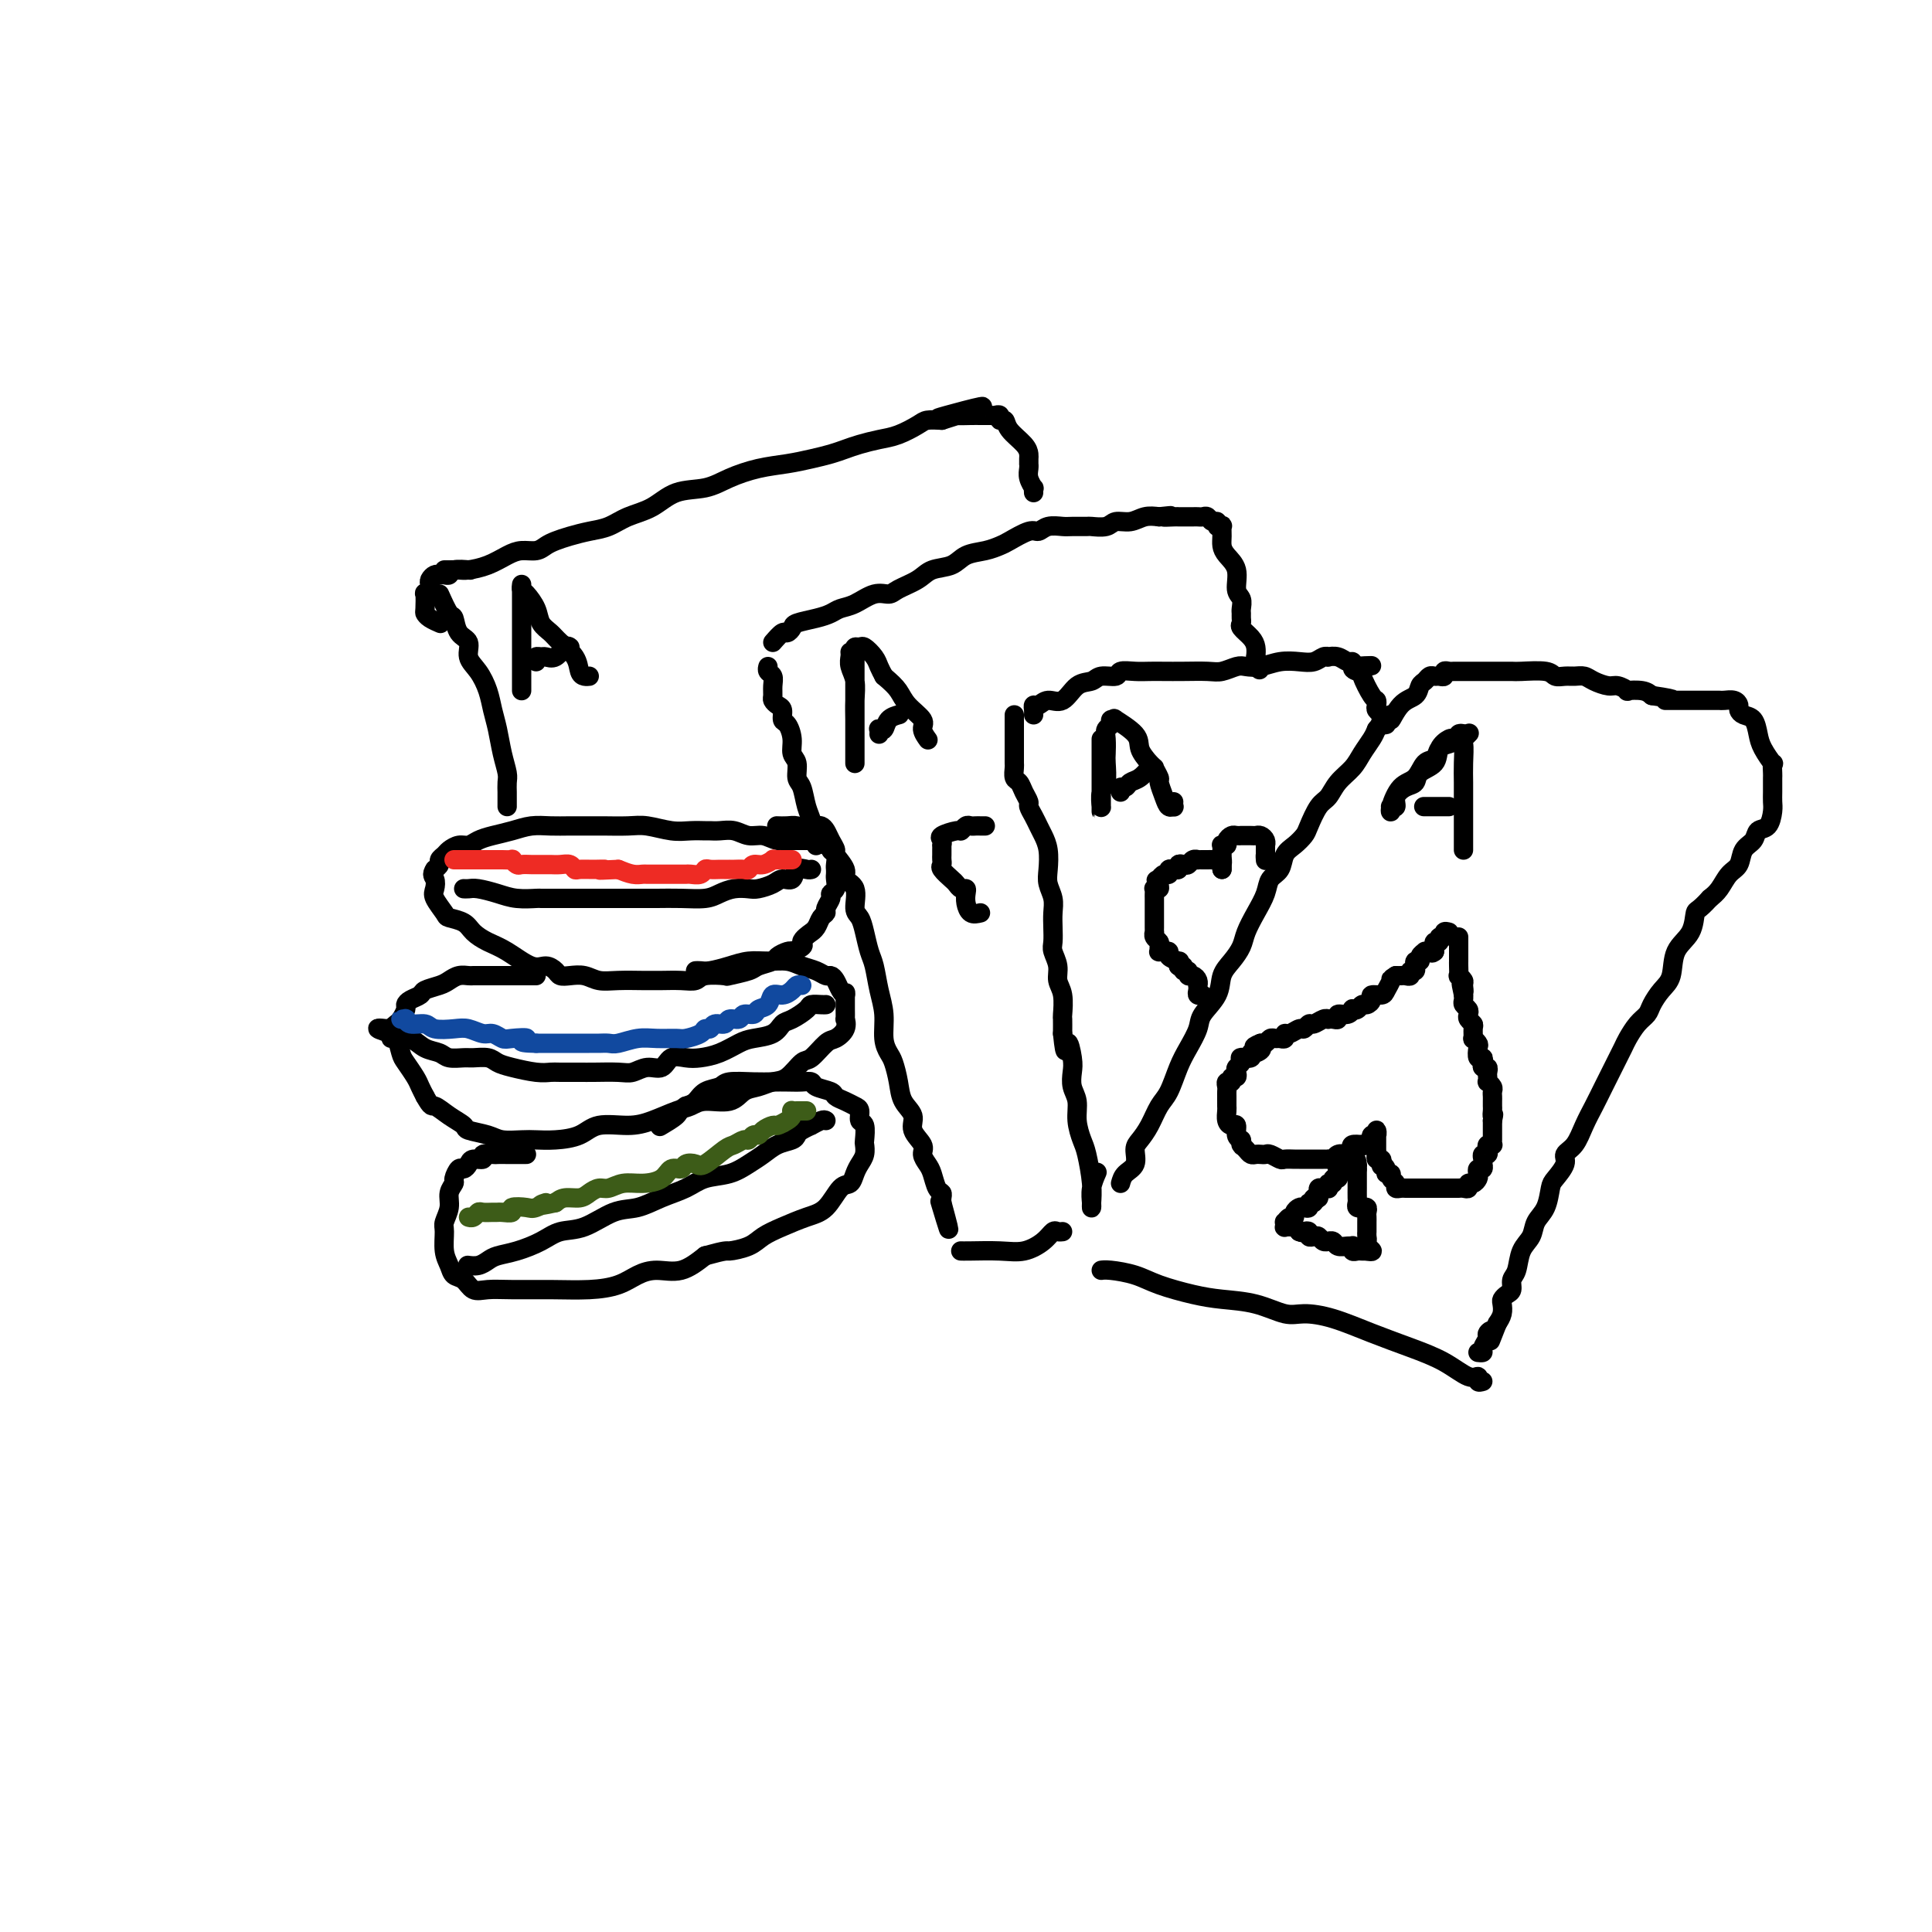 <svg viewBox='0 0 400 400' version='1.1' xmlns='http://www.w3.org/2000/svg' xmlns:xlink='http://www.w3.org/1999/xlink'><g fill='none' stroke='#000000' stroke-width='4' stroke-linecap='round' stroke-linejoin='round'><path d='M91,123c0.745,1.657 1.490,3.315 2,4c0.510,0.685 0.783,0.398 1,1c0.217,0.602 0.376,2.092 1,3c0.624,0.908 1.711,1.232 2,2c0.289,0.768 -0.221,1.978 0,3c0.221,1.022 1.172,1.854 2,3c0.828,1.146 1.532,2.604 2,4c0.468,1.396 0.700,2.730 1,4c0.300,1.270 0.669,2.477 1,4c0.331,1.523 0.625,3.364 1,5c0.375,1.636 0.833,3.068 1,4c0.167,0.932 0.045,1.364 0,2c-0.045,0.636 -0.012,1.477 0,2c0.012,0.523 0.003,0.728 0,1c-0.003,0.272 -0.001,0.612 0,1c0.001,0.388 0.000,0.825 0,1c-0.000,0.175 -0.000,0.087 0,0'/><path d='M92,118c0.474,-0.001 0.948,-0.002 1,0c0.052,0.002 -0.317,0.008 0,0c0.317,-0.008 1.319,-0.031 2,0c0.681,0.031 1.040,0.114 2,0c0.960,-0.114 2.522,-0.426 4,-1c1.478,-0.574 2.871,-1.411 4,-2c1.129,-0.589 1.995,-0.931 3,-1c1.005,-0.069 2.148,0.136 3,0c0.852,-0.136 1.414,-0.613 2,-1c0.586,-0.387 1.198,-0.684 2,-1c0.802,-0.316 1.796,-0.650 3,-1c1.204,-0.350 2.620,-0.717 4,-1c1.380,-0.283 2.725,-0.481 4,-1c1.275,-0.519 2.482,-1.360 4,-2c1.518,-0.640 3.349,-1.078 5,-2c1.651,-0.922 3.123,-2.327 5,-3c1.877,-0.673 4.161,-0.614 6,-1c1.839,-0.386 3.234,-1.217 5,-2c1.766,-0.783 3.904,-1.519 6,-2c2.096,-0.481 4.149,-0.706 6,-1c1.851,-0.294 3.499,-0.656 5,-1c1.501,-0.344 2.855,-0.668 4,-1c1.145,-0.332 2.082,-0.670 3,-1c0.918,-0.330 1.817,-0.653 3,-1c1.183,-0.347 2.651,-0.720 4,-1c1.349,-0.280 2.578,-0.467 4,-1c1.422,-0.533 3.037,-1.413 4,-2c0.963,-0.587 1.275,-0.882 2,-1c0.725,-0.118 1.862,-0.059 3,0'/><path d='M195,87c16.105,-5.022 4.867,-2.078 1,-1c-3.867,1.078 -0.364,0.289 1,0c1.364,-0.289 0.589,-0.077 1,0c0.411,0.077 2.009,0.020 3,0c0.991,-0.020 1.375,-0.001 2,0c0.625,0.001 1.492,-0.015 2,0c0.508,0.015 0.659,0.062 1,0c0.341,-0.062 0.872,-0.231 1,0c0.128,0.231 -0.148,0.864 0,1c0.148,0.136 0.719,-0.224 1,0c0.281,0.224 0.271,1.031 1,2c0.729,0.969 2.195,2.101 3,3c0.805,0.899 0.948,1.564 1,2c0.052,0.436 0.013,0.644 0,1c-0.013,0.356 0.000,0.860 0,1c-0.000,0.140 -0.014,-0.083 0,0c0.014,0.083 0.056,0.471 0,1c-0.056,0.529 -0.211,1.200 0,2c0.211,0.800 0.789,1.730 1,2c0.211,0.270 0.057,-0.120 0,0c-0.057,0.120 -0.016,0.748 0,1c0.016,0.252 0.008,0.126 0,0'/><path d='M97,118c0.316,0.030 0.632,0.061 0,0c-0.632,-0.061 -2.210,-0.213 -3,0c-0.790,0.213 -0.790,0.792 -1,1c-0.210,0.208 -0.631,0.045 -1,0c-0.369,-0.045 -0.686,0.029 -1,0c-0.314,-0.029 -0.624,-0.161 -1,0c-0.376,0.161 -0.819,0.615 -1,1c-0.181,0.385 -0.101,0.702 0,1c0.101,0.298 0.223,0.576 0,1c-0.223,0.424 -0.790,0.992 -1,1c-0.210,0.008 -0.063,-0.544 0,0c0.063,0.544 0.042,2.184 0,3c-0.042,0.816 -0.104,0.806 0,1c0.104,0.194 0.374,0.591 1,1c0.626,0.409 1.607,0.831 2,1c0.393,0.169 0.196,0.084 0,0'/><path d='M169,175c-0.032,0.064 -0.064,0.129 0,0c0.064,-0.129 0.225,-0.451 0,-1c-0.225,-0.549 -0.835,-1.325 -1,-2c-0.165,-0.675 0.114,-1.248 0,-2c-0.114,-0.752 -0.623,-1.681 -1,-3c-0.377,-1.319 -0.622,-3.027 -1,-4c-0.378,-0.973 -0.889,-1.210 -1,-2c-0.111,-0.790 0.176,-2.133 0,-3c-0.176,-0.867 -0.817,-1.258 -1,-2c-0.183,-0.742 0.092,-1.834 0,-3c-0.092,-1.166 -0.550,-2.407 -1,-3c-0.450,-0.593 -0.891,-0.539 -1,-1c-0.109,-0.461 0.114,-1.436 0,-2c-0.114,-0.564 -0.565,-0.718 -1,-1c-0.435,-0.282 -0.852,-0.691 -1,-1c-0.148,-0.309 -0.026,-0.517 0,-1c0.026,-0.483 -0.046,-1.240 0,-2c0.046,-0.760 0.208,-1.523 0,-2c-0.208,-0.477 -0.787,-0.667 -1,-1c-0.213,-0.333 -0.061,-0.809 0,-1c0.061,-0.191 0.030,-0.095 0,0'/><path d='M160,133c0.761,-0.869 1.523,-1.738 2,-2c0.477,-0.262 0.670,0.085 1,0c0.330,-0.085 0.798,-0.600 1,-1c0.202,-0.400 0.139,-0.683 1,-1c0.861,-0.317 2.646,-0.667 4,-1c1.354,-0.333 2.278,-0.649 3,-1c0.722,-0.351 1.241,-0.737 2,-1c0.759,-0.263 1.757,-0.402 3,-1c1.243,-0.598 2.729,-1.656 4,-2c1.271,-0.344 2.325,0.025 3,0c0.675,-0.025 0.970,-0.444 2,-1c1.030,-0.556 2.796,-1.248 4,-2c1.204,-0.752 1.846,-1.564 3,-2c1.154,-0.436 2.821,-0.497 4,-1c1.179,-0.503 1.870,-1.449 3,-2c1.130,-0.551 2.697,-0.707 4,-1c1.303,-0.293 2.340,-0.723 3,-1c0.660,-0.277 0.943,-0.400 2,-1c1.057,-0.600 2.886,-1.678 4,-2c1.114,-0.322 1.511,0.110 2,0c0.489,-0.110 1.071,-0.762 2,-1c0.929,-0.238 2.206,-0.063 3,0c0.794,0.063 1.104,0.013 2,0c0.896,-0.013 2.379,0.012 3,0c0.621,-0.012 0.382,-0.059 1,0c0.618,0.059 2.094,0.226 3,0c0.906,-0.226 1.243,-0.844 2,-1c0.757,-0.156 1.935,0.150 3,0c1.065,-0.150 2.019,-0.757 3,-1c0.981,-0.243 1.991,-0.121 3,0'/><path d='M240,107c4.299,-0.464 1.547,-0.124 1,0c-0.547,0.124 1.110,0.033 2,0c0.890,-0.033 1.012,-0.009 1,0c-0.012,0.009 -0.158,0.002 0,0c0.158,-0.002 0.620,-0.000 1,0c0.380,0.000 0.679,-0.001 1,0c0.321,0.001 0.663,0.004 1,0c0.337,-0.004 0.669,-0.016 1,0c0.331,0.016 0.662,0.061 1,0c0.338,-0.061 0.683,-0.226 1,0c0.317,0.226 0.607,0.844 1,1c0.393,0.156 0.890,-0.148 1,0c0.110,0.148 -0.167,0.750 0,1c0.167,0.250 0.779,0.150 1,0c0.221,-0.150 0.053,-0.348 0,0c-0.053,0.348 0.009,1.241 0,2c-0.009,0.759 -0.090,1.382 0,2c0.090,0.618 0.350,1.230 1,2c0.650,0.770 1.691,1.698 2,3c0.309,1.302 -0.113,2.979 0,4c0.113,1.021 0.763,1.387 1,2c0.237,0.613 0.062,1.473 0,2c-0.062,0.527 -0.010,0.722 0,1c0.010,0.278 -0.022,0.641 0,1c0.022,0.359 0.097,0.715 0,1c-0.097,0.285 -0.366,0.499 0,1c0.366,0.501 1.368,1.289 2,2c0.632,0.711 0.895,1.346 1,2c0.105,0.654 0.053,1.327 0,2'/><path d='M260,136c1.333,4.667 0.667,2.333 0,0'/><path d='M210,148c0.000,0.357 0.000,0.714 0,1c-0.000,0.286 -0.000,0.500 0,1c0.000,0.500 0.000,1.285 0,2c-0.000,0.715 -0.001,1.361 0,2c0.001,0.639 0.003,1.270 0,2c-0.003,0.730 -0.012,1.560 0,2c0.012,0.440 0.046,0.489 0,1c-0.046,0.511 -0.171,1.484 0,2c0.171,0.516 0.637,0.575 1,1c0.363,0.425 0.622,1.216 1,2c0.378,0.784 0.875,1.560 1,2c0.125,0.440 -0.120,0.542 0,1c0.120,0.458 0.607,1.270 1,2c0.393,0.730 0.693,1.378 1,2c0.307,0.622 0.622,1.219 1,2c0.378,0.781 0.819,1.745 1,3c0.181,1.255 0.101,2.800 0,4c-0.101,1.200 -0.223,2.055 0,3c0.223,0.945 0.791,1.982 1,3c0.209,1.018 0.060,2.019 0,3c-0.060,0.981 -0.031,1.943 0,3c0.031,1.057 0.065,2.210 0,3c-0.065,0.790 -0.228,1.217 0,2c0.228,0.783 0.846,1.920 1,3c0.154,1.080 -0.155,2.101 0,3c0.155,0.899 0.773,1.674 1,3c0.227,1.326 0.061,3.203 0,4c-0.061,0.797 -0.017,0.513 0,1c0.017,0.487 0.009,1.743 0,3'/><path d='M220,214c0.631,6.188 0.709,2.657 1,2c0.291,-0.657 0.795,1.558 1,3c0.205,1.442 0.110,2.109 0,3c-0.110,0.891 -0.237,2.007 0,3c0.237,0.993 0.838,1.865 1,3c0.162,1.135 -0.114,2.535 0,4c0.114,1.465 0.619,2.995 1,4c0.381,1.005 0.638,1.485 1,3c0.362,1.515 0.829,4.065 1,6c0.171,1.935 0.045,3.256 0,4c-0.045,0.744 -0.008,0.910 0,1c0.008,0.090 -0.012,0.104 0,0c0.012,-0.104 0.055,-0.327 0,-1c-0.055,-0.673 -0.207,-1.797 0,-3c0.207,-1.203 0.773,-2.487 1,-3c0.227,-0.513 0.113,-0.257 0,0'/><path d='M214,148c0.019,-0.300 0.039,-0.599 0,-1c-0.039,-0.401 -0.135,-0.903 0,-1c0.135,-0.097 0.501,0.210 1,0c0.499,-0.210 1.129,-0.936 2,-1c0.871,-0.064 1.981,0.534 3,0c1.019,-0.534 1.945,-2.199 3,-3c1.055,-0.801 2.239,-0.736 3,-1c0.761,-0.264 1.099,-0.855 2,-1c0.901,-0.145 2.365,0.157 3,0c0.635,-0.157 0.440,-0.774 1,-1c0.560,-0.226 1.876,-0.061 3,0c1.124,0.061 2.057,0.017 3,0c0.943,-0.017 1.895,-0.008 3,0c1.105,0.008 2.364,0.016 4,0c1.636,-0.016 3.648,-0.056 5,0c1.352,0.056 2.045,0.207 3,0c0.955,-0.207 2.174,-0.774 3,-1c0.826,-0.226 1.261,-0.112 2,0c0.739,0.112 1.784,0.222 3,0c1.216,-0.222 2.603,-0.778 4,-1c1.397,-0.222 2.804,-0.112 4,0c1.196,0.112 2.183,0.225 3,0c0.817,-0.225 1.465,-0.788 2,-1c0.535,-0.212 0.956,-0.072 1,0c0.044,0.072 -0.289,0.074 0,0c0.289,-0.074 1.201,-0.226 2,0c0.799,0.226 1.484,0.830 2,1c0.516,0.170 0.862,-0.094 1,0c0.138,0.094 0.069,0.547 0,1'/><path d='M280,138c7.206,-0.215 2.722,-0.254 1,0c-1.722,0.254 -0.682,0.799 0,1c0.682,0.201 1.006,0.057 1,0c-0.006,-0.057 -0.342,-0.026 0,1c0.342,1.026 1.363,3.049 2,4c0.637,0.951 0.889,0.832 1,1c0.111,0.168 0.081,0.623 0,1c-0.081,0.377 -0.214,0.675 0,1c0.214,0.325 0.776,0.675 1,1c0.224,0.325 0.112,0.623 0,1c-0.112,0.377 -0.222,0.832 0,1c0.222,0.168 0.778,0.048 1,0c0.222,-0.048 0.111,-0.024 0,0'/><path d='M232,245c0.191,-0.698 0.383,-1.396 1,-2c0.617,-0.604 1.660,-1.114 2,-2c0.340,-0.886 -0.022,-2.150 0,-3c0.022,-0.850 0.429,-1.287 1,-2c0.571,-0.713 1.307,-1.701 2,-3c0.693,-1.299 1.342,-2.907 2,-4c0.658,-1.093 1.326,-1.670 2,-3c0.674,-1.330 1.354,-3.412 2,-5c0.646,-1.588 1.257,-2.683 2,-4c0.743,-1.317 1.616,-2.855 2,-4c0.384,-1.145 0.278,-1.895 1,-3c0.722,-1.105 2.273,-2.563 3,-4c0.727,-1.437 0.631,-2.852 1,-4c0.369,-1.148 1.202,-2.029 2,-3c0.798,-0.971 1.561,-2.032 2,-3c0.439,-0.968 0.555,-1.844 1,-3c0.445,-1.156 1.218,-2.593 2,-4c0.782,-1.407 1.574,-2.786 2,-4c0.426,-1.214 0.485,-2.265 1,-3c0.515,-0.735 1.485,-1.153 2,-2c0.515,-0.847 0.575,-2.121 1,-3c0.425,-0.879 1.216,-1.361 2,-2c0.784,-0.639 1.560,-1.434 2,-2c0.440,-0.566 0.544,-0.903 1,-2c0.456,-1.097 1.262,-2.954 2,-4c0.738,-1.046 1.406,-1.281 2,-2c0.594,-0.719 1.115,-1.922 2,-3c0.885,-1.078 2.134,-2.031 3,-3c0.866,-0.969 1.349,-1.953 2,-3c0.651,-1.047 1.472,-2.156 2,-3c0.528,-0.844 0.764,-1.422 1,-2'/><path d='M285,151c4.007,-5.091 3.024,-2.320 3,-2c-0.024,0.320 0.911,-1.813 2,-3c1.089,-1.187 2.333,-1.428 3,-2c0.667,-0.572 0.756,-1.474 1,-2c0.244,-0.526 0.644,-0.676 1,-1c0.356,-0.324 0.669,-0.823 1,-1c0.331,-0.177 0.680,-0.033 1,0c0.320,0.033 0.610,-0.044 1,0c0.390,0.044 0.878,0.208 1,0c0.122,-0.208 -0.124,-0.788 0,-1c0.124,-0.212 0.617,-0.057 1,0c0.383,0.057 0.655,0.015 1,0c0.345,-0.015 0.763,-0.004 1,0c0.237,0.004 0.295,0.001 1,0c0.705,-0.001 2.059,-0.000 3,0c0.941,0.000 1.471,-0.001 2,0c0.529,0.001 1.058,0.004 2,0c0.942,-0.004 2.297,-0.015 3,0c0.703,0.015 0.755,0.057 2,0c1.245,-0.057 3.685,-0.212 5,0c1.315,0.212 1.506,0.792 2,1c0.494,0.208 1.291,0.046 2,0c0.709,-0.046 1.330,0.025 2,0c0.670,-0.025 1.389,-0.147 2,0c0.611,0.147 1.114,0.561 2,1c0.886,0.439 2.156,0.901 3,1c0.844,0.099 1.262,-0.167 2,0c0.738,0.167 1.796,0.766 2,1c0.204,0.234 -0.445,0.101 0,0c0.445,-0.101 1.984,-0.172 3,0c1.016,0.172 1.508,0.586 2,1'/><path d='M342,144c6.943,1.000 3.800,1.000 3,1c-0.800,0.000 0.741,0.000 2,0c1.259,-0.000 2.235,-0.000 3,0c0.765,0.000 1.317,0.000 2,0c0.683,-0.000 1.496,-0.001 2,0c0.504,0.001 0.699,0.003 1,0c0.301,-0.003 0.707,-0.012 1,0c0.293,0.012 0.473,0.045 1,0c0.527,-0.045 1.402,-0.168 2,0c0.598,0.168 0.920,0.629 1,1c0.080,0.371 -0.082,0.654 0,1c0.082,0.346 0.408,0.756 1,1c0.592,0.244 1.451,0.323 2,1c0.549,0.677 0.788,1.954 1,3c0.212,1.046 0.397,1.863 1,3c0.603,1.137 1.626,2.594 2,3c0.374,0.406 0.100,-0.239 0,0c-0.100,0.239 -0.027,1.363 0,2c0.027,0.637 0.008,0.788 0,1c-0.008,0.212 -0.004,0.484 0,1c0.004,0.516 0.008,1.275 0,2c-0.008,0.725 -0.028,1.416 0,2c0.028,0.584 0.106,1.061 0,2c-0.106,0.939 -0.395,2.338 -1,3c-0.605,0.662 -1.527,0.585 -2,1c-0.473,0.415 -0.497,1.322 -1,2c-0.503,0.678 -1.486,1.126 -2,2c-0.514,0.874 -0.561,2.172 -1,3c-0.439,0.828 -1.272,1.184 -2,2c-0.728,0.816 -1.351,2.090 -2,3c-0.649,0.910 -1.325,1.455 -2,2'/><path d='M354,186c-2.521,2.803 -2.825,2.311 -3,3c-0.175,0.689 -0.222,2.558 -1,4c-0.778,1.442 -2.288,2.455 -3,4c-0.712,1.545 -0.627,3.620 -1,5c-0.373,1.380 -1.203,2.065 -2,3c-0.797,0.935 -1.561,2.122 -2,3c-0.439,0.878 -0.554,1.449 -1,2c-0.446,0.551 -1.222,1.084 -2,2c-0.778,0.916 -1.559,2.215 -2,3c-0.441,0.785 -0.541,1.055 -1,2c-0.459,0.945 -1.277,2.564 -2,4c-0.723,1.436 -1.350,2.689 -2,4c-0.650,1.311 -1.321,2.682 -2,4c-0.679,1.318 -1.366,2.584 -2,4c-0.634,1.416 -1.217,2.982 -2,4c-0.783,1.018 -1.767,1.487 -2,2c-0.233,0.513 0.284,1.071 0,2c-0.284,0.929 -1.370,2.230 -2,3c-0.630,0.770 -0.802,1.009 -1,2c-0.198,0.991 -0.420,2.734 -1,4c-0.580,1.266 -1.518,2.054 -2,3c-0.482,0.946 -0.507,2.050 -1,3c-0.493,0.950 -1.456,1.746 -2,3c-0.544,1.254 -0.671,2.966 -1,4c-0.329,1.034 -0.859,1.389 -1,2c-0.141,0.611 0.106,1.476 0,2c-0.106,0.524 -0.567,0.707 -1,1c-0.433,0.293 -0.838,0.697 -1,1c-0.162,0.303 -0.082,0.505 0,1c0.082,0.495 0.166,1.284 0,2c-0.166,0.716 -0.583,1.358 -1,2'/><path d='M310,274c-2.327,5.876 -1.144,3.067 -1,2c0.144,-1.067 -0.750,-0.391 -1,0c-0.250,0.391 0.143,0.497 0,1c-0.143,0.503 -0.822,1.403 -1,2c-0.178,0.597 0.144,0.892 0,1c-0.144,0.108 -0.756,0.031 -1,0c-0.244,-0.031 -0.122,-0.015 0,0'/><path d='M168,174c-0.330,-0.000 -0.660,-0.000 -1,0c-0.340,0.000 -0.688,0.001 -1,0c-0.312,-0.001 -0.586,-0.004 -1,0c-0.414,0.004 -0.967,0.016 -1,0c-0.033,-0.016 0.455,-0.061 0,0c-0.455,0.061 -1.855,0.227 -3,0c-1.145,-0.227 -2.037,-0.845 -3,-1c-0.963,-0.155 -1.997,0.155 -3,0c-1.003,-0.155 -1.976,-0.774 -3,-1c-1.024,-0.226 -2.099,-0.060 -3,0c-0.901,0.060 -1.627,0.012 -2,0c-0.373,-0.012 -0.394,0.011 -1,0c-0.606,-0.011 -1.797,-0.055 -3,0c-1.203,0.055 -2.418,0.211 -4,0c-1.582,-0.211 -3.532,-0.789 -5,-1c-1.468,-0.211 -2.454,-0.056 -4,0c-1.546,0.056 -3.652,0.014 -5,0c-1.348,-0.014 -1.938,-0.001 -3,0c-1.062,0.001 -2.594,-0.011 -4,0c-1.406,0.011 -2.684,0.044 -4,0c-1.316,-0.044 -2.670,-0.165 -4,0c-1.330,0.165 -2.635,0.618 -4,1c-1.365,0.382 -2.789,0.694 -4,1c-1.211,0.306 -2.208,0.607 -3,1c-0.792,0.393 -1.379,0.879 -2,1c-0.621,0.121 -1.276,-0.122 -2,0c-0.724,0.122 -1.517,0.610 -2,1c-0.483,0.390 -0.655,0.682 -1,1c-0.345,0.318 -0.862,0.663 -1,1c-0.138,0.337 0.103,0.668 0,1c-0.103,0.332 -0.552,0.666 -1,1'/><path d='M90,180c-0.782,1.126 -0.237,1.439 0,2c0.237,0.561 0.164,1.368 0,2c-0.164,0.632 -0.421,1.089 0,2c0.421,0.911 1.519,2.275 2,3c0.481,0.725 0.346,0.812 1,1c0.654,0.188 2.097,0.479 3,1c0.903,0.521 1.267,1.274 2,2c0.733,0.726 1.835,1.427 3,2c1.165,0.573 2.391,1.019 4,2c1.609,0.981 3.599,2.498 5,3c1.401,0.502 2.213,-0.010 3,0c0.787,0.010 1.550,0.542 2,1c0.450,0.458 0.586,0.841 1,1c0.414,0.159 1.105,0.095 2,0c0.895,-0.095 1.994,-0.222 3,0c1.006,0.222 1.920,0.792 3,1c1.080,0.208 2.326,0.056 4,0c1.674,-0.056 3.776,-0.014 5,0c1.224,0.014 1.571,0.000 2,0c0.429,-0.000 0.939,0.014 2,0c1.061,-0.014 2.673,-0.055 4,0c1.327,0.055 2.369,0.208 3,0c0.631,-0.208 0.849,-0.777 2,-1c1.151,-0.223 3.233,-0.101 4,0c0.767,0.101 0.218,0.182 1,0c0.782,-0.182 2.896,-0.627 4,-1c1.104,-0.373 1.199,-0.675 2,-1c0.801,-0.325 2.307,-0.675 3,-1c0.693,-0.325 0.571,-0.626 1,-1c0.429,-0.374 1.408,-0.821 2,-1c0.592,-0.179 0.796,-0.089 1,0'/><path d='M164,197c3.422,-1.258 1.977,-1.401 2,-2c0.023,-0.599 1.513,-1.652 2,-2c0.487,-0.348 -0.028,0.010 0,0c0.028,-0.010 0.600,-0.388 1,-1c0.400,-0.612 0.628,-1.460 1,-2c0.372,-0.540 0.888,-0.774 1,-1c0.112,-0.226 -0.180,-0.446 0,-1c0.180,-0.554 0.833,-1.444 1,-2c0.167,-0.556 -0.151,-0.779 0,-1c0.151,-0.221 0.772,-0.439 1,-1c0.228,-0.561 0.062,-1.463 0,-2c-0.062,-0.537 -0.021,-0.707 0,-1c0.021,-0.293 0.020,-0.709 0,-1c-0.020,-0.291 -0.061,-0.455 0,-1c0.061,-0.545 0.225,-1.469 0,-2c-0.225,-0.531 -0.838,-0.667 -1,-1c-0.162,-0.333 0.126,-0.863 0,-1c-0.126,-0.137 -0.667,0.117 -1,0c-0.333,-0.117 -0.459,-0.606 -1,-1c-0.541,-0.394 -1.497,-0.694 -2,-1c-0.503,-0.306 -0.552,-0.618 -1,-1c-0.448,-0.382 -1.295,-0.834 -2,-1c-0.705,-0.166 -1.267,-0.045 -2,0c-0.733,0.045 -1.638,0.013 -2,0c-0.362,-0.013 -0.181,-0.006 0,0'/><path d='M111,202c-0.728,0.000 -1.456,0.000 -2,0c-0.544,-0.000 -0.904,-0.000 -1,0c-0.096,0.000 0.071,0.000 0,0c-0.071,-0.000 -0.382,-0.000 -1,0c-0.618,0.000 -1.544,0.000 -2,0c-0.456,-0.000 -0.441,-0.000 -1,0c-0.559,0.000 -1.693,0.000 -2,0c-0.307,-0.000 0.213,-0.001 0,0c-0.213,0.001 -1.160,0.003 -2,0c-0.840,-0.003 -1.575,-0.012 -2,0c-0.425,0.012 -0.541,0.045 -1,0c-0.459,-0.045 -1.260,-0.167 -2,0c-0.740,0.167 -1.420,0.622 -2,1c-0.580,0.378 -1.059,0.679 -2,1c-0.941,0.321 -2.342,0.662 -3,1c-0.658,0.338 -0.572,0.672 -1,1c-0.428,0.328 -1.371,0.651 -2,1c-0.629,0.349 -0.943,0.723 -1,1c-0.057,0.277 0.143,0.455 0,1c-0.143,0.545 -0.627,1.457 -1,2c-0.373,0.543 -0.633,0.717 -1,1c-0.367,0.283 -0.841,0.674 -1,1c-0.159,0.326 -0.002,0.586 0,1c0.002,0.414 -0.150,0.982 0,1c0.150,0.018 0.604,-0.515 1,0c0.396,0.515 0.736,2.077 1,3c0.264,0.923 0.452,1.206 1,2c0.548,0.794 1.455,2.098 2,3c0.545,0.902 0.727,1.400 1,2c0.273,0.600 0.636,1.300 1,2'/><path d='M88,227c1.402,2.526 1.408,1.843 2,2c0.592,0.157 1.770,1.156 3,2c1.230,0.844 2.510,1.533 3,2c0.490,0.467 0.188,0.714 1,1c0.812,0.286 2.736,0.613 4,1c1.264,0.387 1.868,0.834 3,1c1.132,0.166 2.793,0.051 4,0c1.207,-0.051 1.960,-0.038 3,0c1.040,0.038 2.366,0.099 4,0c1.634,-0.099 3.575,-0.359 5,-1c1.425,-0.641 2.335,-1.663 4,-2c1.665,-0.337 4.085,0.011 6,0c1.915,-0.011 3.324,-0.379 5,-1c1.676,-0.621 3.617,-1.494 5,-2c1.383,-0.506 2.208,-0.646 3,-1c0.792,-0.354 1.552,-0.921 3,-1c1.448,-0.079 3.584,0.332 5,0c1.416,-0.332 2.113,-1.406 3,-2c0.887,-0.594 1.966,-0.706 3,-1c1.034,-0.294 2.024,-0.769 3,-1c0.976,-0.231 1.938,-0.218 3,-1c1.062,-0.782 2.226,-2.358 3,-3c0.774,-0.642 1.160,-0.348 2,-1c0.840,-0.652 2.134,-2.250 3,-3c0.866,-0.750 1.304,-0.653 2,-1c0.696,-0.347 1.651,-1.139 2,-2c0.349,-0.861 0.094,-1.792 0,-2c-0.094,-0.208 -0.025,0.305 0,0c0.025,-0.305 0.007,-1.428 0,-2c-0.007,-0.572 -0.002,-0.592 0,-1c0.002,-0.408 0.001,-1.204 0,-2'/><path d='M175,206c0.048,-1.050 0.168,-0.175 0,0c-0.168,0.175 -0.625,-0.348 -1,-1c-0.375,-0.652 -0.670,-1.431 -1,-2c-0.330,-0.569 -0.695,-0.927 -1,-1c-0.305,-0.073 -0.549,0.138 -1,0c-0.451,-0.138 -1.110,-0.626 -2,-1c-0.890,-0.374 -2.012,-0.633 -3,-1c-0.988,-0.367 -1.844,-0.841 -3,-1c-1.156,-0.159 -2.614,-0.004 -4,0c-1.386,0.004 -2.701,-0.142 -4,0c-1.299,0.142 -2.583,0.574 -4,1c-1.417,0.426 -2.967,0.846 -4,1c-1.033,0.154 -1.547,0.041 -2,0c-0.453,-0.041 -0.844,-0.012 -1,0c-0.156,0.012 -0.078,0.006 0,0'/><path d='M109,239c-0.355,0.000 -0.710,0.000 -1,0c-0.290,-0.000 -0.517,-0.001 -1,0c-0.483,0.001 -1.224,0.004 -2,0c-0.776,-0.004 -1.588,-0.016 -2,0c-0.412,0.016 -0.425,0.059 -1,0c-0.575,-0.059 -1.712,-0.222 -2,0c-0.288,0.222 0.274,0.828 0,1c-0.274,0.172 -1.384,-0.091 -2,0c-0.616,0.091 -0.738,0.534 -1,1c-0.262,0.466 -0.663,0.953 -1,1c-0.337,0.047 -0.611,-0.347 -1,0c-0.389,0.347 -0.893,1.434 -1,2c-0.107,0.566 0.182,0.611 0,1c-0.182,0.389 -0.834,1.122 -1,2c-0.166,0.878 0.155,1.901 0,3c-0.155,1.099 -0.786,2.273 -1,3c-0.214,0.727 -0.013,1.005 0,2c0.013,0.995 -0.163,2.705 0,4c0.163,1.295 0.664,2.175 1,3c0.336,0.825 0.505,1.594 1,2c0.495,0.406 1.315,0.448 2,1c0.685,0.552 1.234,1.612 2,2c0.766,0.388 1.748,0.102 3,0c1.252,-0.102 2.775,-0.020 5,0c2.225,0.020 5.154,-0.024 8,0c2.846,0.024 5.611,0.114 8,0c2.389,-0.114 4.403,-0.431 6,-1c1.597,-0.569 2.779,-1.390 4,-2c1.221,-0.610 2.483,-1.010 4,-1c1.517,0.010 3.291,0.432 5,0c1.709,-0.432 3.355,-1.716 5,-3'/><path d='M146,260c4.639,-1.275 4.235,-0.961 5,-1c0.765,-0.039 2.697,-0.431 4,-1c1.303,-0.569 1.977,-1.316 3,-2c1.023,-0.684 2.396,-1.306 4,-2c1.604,-0.694 3.438,-1.460 5,-2c1.562,-0.540 2.852,-0.855 4,-2c1.148,-1.145 2.154,-3.121 3,-4c0.846,-0.879 1.533,-0.659 2,-1c0.467,-0.341 0.713,-1.241 1,-2c0.287,-0.759 0.614,-1.377 1,-2c0.386,-0.623 0.832,-1.251 1,-2c0.168,-0.749 0.060,-1.619 0,-2c-0.060,-0.381 -0.071,-0.273 0,-1c0.071,-0.727 0.224,-2.289 0,-3c-0.224,-0.711 -0.824,-0.572 -1,-1c-0.176,-0.428 0.071,-1.424 0,-2c-0.071,-0.576 -0.460,-0.731 -1,-1c-0.540,-0.269 -1.229,-0.650 -2,-1c-0.771,-0.350 -1.623,-0.668 -2,-1c-0.377,-0.332 -0.278,-0.677 -1,-1c-0.722,-0.323 -2.265,-0.622 -3,-1c-0.735,-0.378 -0.663,-0.833 -1,-1c-0.337,-0.167 -1.085,-0.046 -2,0c-0.915,0.046 -1.998,0.015 -3,0c-1.002,-0.015 -1.924,-0.016 -3,0c-1.076,0.016 -2.304,0.050 -4,0c-1.696,-0.050 -3.858,-0.182 -5,0c-1.142,0.182 -1.265,0.678 -2,1c-0.735,0.322 -2.083,0.471 -3,1c-0.917,0.529 -1.405,1.437 -2,2c-0.595,0.563 -1.298,0.782 -2,1'/><path d='M142,229c-1.667,1.107 -1.333,1.375 -2,2c-0.667,0.625 -2.333,1.607 -3,2c-0.667,0.393 -0.333,0.196 0,0'/><path d='M171,208c-0.206,0.015 -0.412,0.030 -1,0c-0.588,-0.030 -1.559,-0.107 -2,0c-0.441,0.107 -0.352,0.396 -1,1c-0.648,0.604 -2.035,1.523 -3,2c-0.965,0.477 -1.510,0.513 -2,1c-0.490,0.487 -0.925,1.427 -2,2c-1.075,0.573 -2.790,0.781 -4,1c-1.210,0.219 -1.914,0.449 -3,1c-1.086,0.551 -2.555,1.423 -4,2c-1.445,0.577 -2.865,0.857 -4,1c-1.135,0.143 -1.984,0.147 -3,0c-1.016,-0.147 -2.198,-0.446 -3,0c-0.802,0.446 -1.223,1.636 -2,2c-0.777,0.364 -1.911,-0.099 -3,0c-1.089,0.099 -2.134,0.759 -3,1c-0.866,0.241 -1.555,0.064 -3,0c-1.445,-0.064 -3.648,-0.016 -5,0c-1.352,0.016 -1.853,0.001 -3,0c-1.147,-0.001 -2.941,0.011 -4,0c-1.059,-0.011 -1.385,-0.045 -2,0c-0.615,0.045 -1.520,0.170 -3,0c-1.480,-0.170 -3.536,-0.634 -5,-1c-1.464,-0.366 -2.336,-0.633 -3,-1c-0.664,-0.367 -1.122,-0.834 -2,-1c-0.878,-0.166 -2.178,-0.032 -3,0c-0.822,0.032 -1.167,-0.036 -2,0c-0.833,0.036 -2.154,0.178 -3,0c-0.846,-0.178 -1.216,-0.677 -2,-1c-0.784,-0.323 -1.980,-0.472 -3,-1c-1.020,-0.528 -1.863,-1.437 -3,-2c-1.137,-0.563 -2.569,-0.782 -4,-1'/><path d='M81,214c-4.889,-1.467 -2.111,-1.133 -1,-1c1.111,0.133 0.556,0.067 0,0'/><path d='M168,180c-0.213,0.062 -0.426,0.125 -1,0c-0.574,-0.125 -1.509,-0.436 -2,0c-0.491,0.436 -0.539,1.620 -1,2c-0.461,0.380 -1.334,-0.042 -2,0c-0.666,0.042 -1.126,0.550 -2,1c-0.874,0.450 -2.161,0.842 -3,1c-0.839,0.158 -1.230,0.081 -2,0c-0.770,-0.081 -1.917,-0.165 -3,0c-1.083,0.165 -2.100,0.580 -3,1c-0.900,0.420 -1.684,0.845 -3,1c-1.316,0.155 -3.164,0.042 -5,0c-1.836,-0.042 -3.660,-0.011 -5,0c-1.340,0.011 -2.196,0.003 -3,0c-0.804,-0.003 -1.554,-0.001 -2,0c-0.446,0.001 -0.587,0.000 -1,0c-0.413,-0.000 -1.099,-0.000 -2,0c-0.901,0.000 -2.019,0.000 -3,0c-0.981,-0.000 -1.825,0.000 -3,0c-1.175,-0.000 -2.679,-0.000 -4,0c-1.321,0.000 -2.457,0.001 -3,0c-0.543,-0.001 -0.493,-0.003 -1,0c-0.507,0.003 -1.571,0.011 -2,0c-0.429,-0.011 -0.223,-0.041 -1,0c-0.777,0.041 -2.538,0.155 -4,0c-1.462,-0.155 -2.627,-0.577 -4,-1c-1.373,-0.423 -2.956,-0.845 -4,-1c-1.044,-0.155 -1.550,-0.042 -2,0c-0.450,0.042 -0.843,0.012 -1,0c-0.157,-0.012 -0.079,-0.006 0,0'/><path d='M171,232c-0.182,-0.120 -0.364,-0.239 -1,0c-0.636,0.239 -1.727,0.838 -2,1c-0.273,0.162 0.272,-0.112 0,0c-0.272,0.112 -1.360,0.610 -2,1c-0.640,0.390 -0.831,0.670 -1,1c-0.169,0.330 -0.315,0.708 -1,1c-0.685,0.292 -1.908,0.497 -3,1c-1.092,0.503 -2.051,1.304 -3,2c-0.949,0.696 -1.887,1.288 -3,2c-1.113,0.712 -2.401,1.543 -4,2c-1.599,0.457 -3.511,0.540 -5,1c-1.489,0.460 -2.557,1.297 -4,2c-1.443,0.703 -3.260,1.273 -5,2c-1.740,0.727 -3.402,1.612 -5,2c-1.598,0.388 -3.133,0.279 -5,1c-1.867,0.721 -4.065,2.273 -6,3c-1.935,0.727 -3.607,0.628 -5,1c-1.393,0.372 -2.508,1.214 -4,2c-1.492,0.786 -3.360,1.517 -5,2c-1.640,0.483 -3.053,0.718 -4,1c-0.947,0.282 -1.429,0.612 -2,1c-0.571,0.388 -1.231,0.835 -2,1c-0.769,0.165 -1.648,0.047 -2,0c-0.352,-0.047 -0.176,-0.024 0,0'/><path d='M168,171c0.334,0.018 0.668,0.037 1,0c0.332,-0.037 0.661,-0.128 1,0c0.339,0.128 0.687,0.475 1,1c0.313,0.525 0.589,1.229 1,2c0.411,0.771 0.955,1.608 1,2c0.045,0.392 -0.409,0.339 0,1c0.409,0.661 1.682,2.035 2,3c0.318,0.965 -0.318,1.520 0,2c0.318,0.480 1.591,0.884 2,2c0.409,1.116 -0.045,2.944 0,4c0.045,1.056 0.589,1.342 1,2c0.411,0.658 0.688,1.690 1,3c0.312,1.310 0.657,2.899 1,4c0.343,1.101 0.683,1.713 1,3c0.317,1.287 0.610,3.249 1,5c0.390,1.751 0.878,3.290 1,5c0.122,1.710 -0.124,3.592 0,5c0.124,1.408 0.616,2.344 1,3c0.384,0.656 0.661,1.032 1,2c0.339,0.968 0.740,2.528 1,4c0.260,1.472 0.381,2.855 1,4c0.619,1.145 1.738,2.050 2,3c0.262,0.950 -0.333,1.944 0,3c0.333,1.056 1.595,2.174 2,3c0.405,0.826 -0.045,1.359 0,2c0.045,0.641 0.587,1.390 1,2c0.413,0.610 0.699,1.081 1,2c0.301,0.919 0.617,2.288 1,3c0.383,0.712 0.834,0.769 1,1c0.166,0.231 0.047,0.638 0,1c-0.047,0.362 -0.024,0.681 0,1'/><path d='M195,249c2.785,10.282 0.746,3.488 0,1c-0.746,-2.488 -0.201,-0.670 0,0c0.201,0.670 0.057,0.191 0,0c-0.057,-0.191 -0.029,-0.096 0,0'/><path d='M199,259c-0.077,-0.003 -0.155,-0.006 0,0c0.155,0.006 0.542,0.022 2,0c1.458,-0.022 3.987,-0.083 6,0c2.013,0.083 3.510,0.309 5,0c1.490,-0.309 2.974,-1.155 4,-2c1.026,-0.845 1.595,-1.690 2,-2c0.405,-0.310 0.648,-0.083 1,0c0.352,0.083 0.815,0.024 1,0c0.185,-0.024 0.093,-0.012 0,0'/><path d='M307,286c-0.454,0.132 -0.909,0.265 -1,0c-0.091,-0.265 0.180,-0.927 0,-1c-0.180,-0.073 -0.812,0.443 -2,0c-1.188,-0.443 -2.933,-1.846 -5,-3c-2.067,-1.154 -4.456,-2.059 -7,-3c-2.544,-0.941 -5.245,-1.919 -8,-3c-2.755,-1.081 -5.565,-2.265 -8,-3c-2.435,-0.735 -4.493,-1.022 -6,-1c-1.507,0.022 -2.461,0.354 -4,0c-1.539,-0.354 -3.663,-1.394 -6,-2c-2.337,-0.606 -4.888,-0.779 -7,-1c-2.112,-0.221 -3.785,-0.490 -6,-1c-2.215,-0.510 -4.972,-1.261 -7,-2c-2.028,-0.739 -3.327,-1.466 -5,-2c-1.673,-0.534 -3.720,-0.875 -5,-1c-1.280,-0.125 -1.794,-0.036 -2,0c-0.206,0.036 -0.103,0.018 0,0'/><path d='M302,153c-0.368,0.040 -0.736,0.079 -1,0c-0.264,-0.079 -0.423,-0.277 -1,0c-0.577,0.277 -1.572,1.029 -2,2c-0.428,0.971 -0.291,2.161 -1,3c-0.709,0.839 -2.266,1.329 -3,2c-0.734,0.671 -0.645,1.525 -1,2c-0.355,0.475 -1.153,0.572 -2,1c-0.847,0.428 -1.744,1.185 -2,2c-0.256,0.815 0.128,1.686 0,2c-0.128,0.314 -0.768,0.070 -1,0c-0.232,-0.070 -0.057,0.034 0,0c0.057,-0.034 -0.003,-0.206 0,0c0.003,0.206 0.069,0.791 0,1c-0.069,0.209 -0.274,0.044 0,-1c0.274,-1.044 1.028,-2.966 2,-4c0.972,-1.034 2.161,-1.180 3,-2c0.839,-0.820 1.329,-2.314 2,-3c0.671,-0.686 1.524,-0.566 2,-1c0.476,-0.434 0.576,-1.424 1,-2c0.424,-0.576 1.172,-0.740 2,-1c0.828,-0.260 1.738,-0.616 2,-1c0.262,-0.384 -0.122,-0.796 0,-1c0.122,-0.204 0.749,-0.201 1,0c0.251,0.201 0.125,0.601 0,1'/><path d='M303,153c2.321,-2.330 0.622,-0.654 0,0c-0.622,0.654 -0.167,0.286 0,1c0.167,0.714 0.045,2.512 0,4c-0.045,1.488 -0.012,2.668 0,4c0.012,1.332 0.003,2.816 0,4c-0.003,1.184 -0.001,2.069 0,3c0.001,0.931 0.000,1.909 0,3c-0.000,1.091 -0.000,2.294 0,3c0.000,0.706 0.000,0.916 0,1c-0.000,0.084 -0.000,0.042 0,0'/><path d='M295,167c-0.202,0.000 -0.404,0.000 0,0c0.404,0.000 1.415,0.000 2,0c0.585,0.000 0.744,0.000 1,0c0.256,0.000 0.607,0.000 1,0c0.393,0.000 0.826,-0.000 1,0c0.174,0.000 0.087,0.000 0,0'/><path d='M228,153c0.000,0.187 0.000,0.373 0,1c-0.000,0.627 -0.000,1.694 0,3c0.000,1.306 0.000,2.852 0,4c-0.000,1.148 -0.000,1.897 0,3c0.000,1.103 0.000,2.561 0,3c-0.000,0.439 -0.001,-0.141 0,0c0.001,0.141 0.004,1.004 0,1c-0.004,-0.004 -0.015,-0.877 0,-1c0.015,-0.123 0.057,0.502 0,0c-0.057,-0.502 -0.211,-2.130 0,-3c0.211,-0.870 0.787,-0.982 1,-2c0.213,-1.018 0.061,-2.941 0,-4c-0.061,-1.059 -0.032,-1.254 0,-2c0.032,-0.746 0.066,-2.041 0,-3c-0.066,-0.959 -0.232,-1.580 0,-2c0.232,-0.420 0.861,-0.640 1,-1c0.139,-0.360 -0.213,-0.862 0,-1c0.213,-0.138 0.991,0.087 1,0c0.009,-0.087 -0.750,-0.487 0,0c0.750,0.487 3.010,1.862 4,3c0.990,1.138 0.712,2.039 1,3c0.288,0.961 1.144,1.980 2,3'/><path d='M238,158c1.400,1.348 0.900,0.719 1,1c0.100,0.281 0.801,1.473 1,2c0.199,0.527 -0.104,0.391 0,1c0.104,0.609 0.616,1.963 1,3c0.384,1.037 0.639,1.756 1,2c0.361,0.244 0.829,0.014 1,0c0.171,-0.014 0.046,0.189 0,0c-0.046,-0.189 -0.013,-0.768 0,-1c0.013,-0.232 0.007,-0.116 0,0'/><path d='M232,164c-0.095,-0.449 -0.190,-0.898 0,-1c0.190,-0.102 0.664,0.144 1,0c0.336,-0.144 0.533,-0.678 1,-1c0.467,-0.322 1.203,-0.433 2,-1c0.797,-0.567 1.656,-1.591 2,-2c0.344,-0.409 0.172,-0.205 0,0'/><path d='M176,135c0.030,0.262 0.061,0.524 0,1c-0.061,0.476 -0.212,1.166 0,2c0.212,0.834 0.789,1.811 1,3c0.211,1.189 0.057,2.590 0,4c-0.057,1.410 -0.015,2.830 0,4c0.015,1.170 0.004,2.091 0,3c-0.004,0.909 -0.001,1.804 0,3c0.001,1.196 0.000,2.691 0,3c-0.000,0.309 -0.000,-0.567 0,-1c0.000,-0.433 0.000,-0.423 0,-1c-0.000,-0.577 -0.000,-1.740 0,-3c0.000,-1.260 0.000,-2.616 0,-4c-0.000,-1.384 -0.000,-2.794 0,-4c0.000,-1.206 0.000,-2.207 0,-3c-0.000,-0.793 -0.001,-1.379 0,-2c0.001,-0.621 0.003,-1.276 0,-2c-0.003,-0.724 -0.013,-1.516 0,-2c0.013,-0.484 0.049,-0.660 0,-1c-0.049,-0.340 -0.182,-0.845 0,-1c0.182,-0.155 0.679,0.041 1,0c0.321,-0.041 0.468,-0.320 1,0c0.532,0.320 1.451,1.240 2,2c0.549,0.760 0.728,1.360 1,2c0.272,0.640 0.636,1.320 1,2'/><path d='M183,140c1.536,1.313 2.377,2.097 3,3c0.623,0.903 1.029,1.927 2,3c0.971,1.073 2.508,2.195 3,3c0.492,0.805 -0.060,1.294 0,2c0.060,0.706 0.731,1.630 1,2c0.269,0.370 0.134,0.185 0,0'/><path d='M182,152c0.026,-0.409 0.053,-0.817 0,-1c-0.053,-0.183 -0.185,-0.140 0,0c0.185,0.140 0.689,0.378 1,0c0.311,-0.378 0.430,-1.371 1,-2c0.570,-0.629 1.591,-0.894 2,-1c0.409,-0.106 0.204,-0.053 0,0'/><path d='M108,122c0.000,0.478 0.000,0.957 0,1c0.000,0.043 0.000,-0.349 0,0c-0.000,0.349 0.000,1.441 0,2c0.000,0.559 0.000,0.587 0,1c0.000,0.413 0.000,1.212 0,2c0.000,0.788 0.000,1.564 0,3c0.000,1.436 0.000,3.530 0,5c0.000,1.470 0.000,2.314 0,3c0.000,0.686 0.000,1.212 0,2c0.000,0.788 0.000,1.836 0,2c0.000,0.164 0.000,-0.555 0,-1c0.000,-0.445 0.000,-0.614 0,-2c-0.000,-1.386 -0.000,-3.989 0,-6c0.000,-2.011 0.000,-3.432 0,-4c0.000,-0.568 0.000,-0.284 0,0'/><path d='M108,121c-0.057,0.380 -0.114,0.759 0,1c0.114,0.241 0.399,0.343 1,1c0.601,0.657 1.516,1.869 2,3c0.484,1.131 0.535,2.180 1,3c0.465,0.820 1.343,1.411 2,2c0.657,0.589 1.094,1.177 2,2c0.906,0.823 2.281,1.881 3,3c0.719,1.119 0.780,2.300 1,3c0.220,0.700 0.598,0.919 1,1c0.402,0.081 0.829,0.023 1,0c0.171,-0.023 0.085,-0.012 0,0'/><path d='M111,137c-0.095,-0.427 -0.191,-0.854 0,-1c0.191,-0.146 0.668,-0.011 1,0c0.332,0.011 0.520,-0.102 1,0c0.480,0.102 1.252,0.419 2,0c0.748,-0.419 1.471,-1.574 2,-2c0.529,-0.426 0.866,-0.122 1,0c0.134,0.122 0.067,0.061 0,0'/></g>
<g fill='none' stroke='#EE2B24' stroke-width='4' stroke-linecap='round' stroke-linejoin='round'><path d='M164,178c-0.331,-0.001 -0.661,-0.001 -1,0c-0.339,0.001 -0.685,0.004 -1,0c-0.315,-0.004 -0.599,-0.016 -1,0c-0.401,0.016 -0.920,0.061 -1,0c-0.080,-0.061 0.278,-0.226 0,0c-0.278,0.226 -1.191,0.845 -2,1c-0.809,0.155 -1.513,-0.155 -2,0c-0.487,0.155 -0.757,0.773 -1,1c-0.243,0.227 -0.461,0.061 -1,0c-0.539,-0.061 -1.400,-0.016 -2,0c-0.600,0.016 -0.938,0.005 -1,0c-0.062,-0.005 0.152,-0.002 0,0c-0.152,0.002 -0.670,0.004 -1,0c-0.330,-0.004 -0.474,-0.015 -1,0c-0.526,0.015 -1.436,0.057 -2,0c-0.564,-0.057 -0.783,-0.211 -1,0c-0.217,0.211 -0.433,0.789 -1,1c-0.567,0.211 -1.485,0.057 -2,0c-0.515,-0.057 -0.628,-0.015 -1,0c-0.372,0.015 -1.002,0.004 -2,0c-0.998,-0.004 -2.364,-0.000 -3,0c-0.636,0.000 -0.543,-0.003 -1,0c-0.457,0.003 -1.463,0.011 -2,0c-0.537,-0.011 -0.606,-0.041 -1,0c-0.394,0.041 -1.113,0.155 -2,0c-0.887,-0.155 -1.944,-0.577 -3,-1'/><path d='M128,180c-6.172,0.308 -3.604,0.079 -3,0c0.604,-0.079 -0.758,-0.007 -2,0c-1.242,0.007 -2.364,-0.051 -3,0c-0.636,0.051 -0.786,0.210 -1,0c-0.214,-0.210 -0.491,-0.788 -1,-1c-0.509,-0.212 -1.250,-0.057 -2,0c-0.750,0.057 -1.509,0.015 -2,0c-0.491,-0.015 -0.713,-0.004 -1,0c-0.287,0.004 -0.640,0.002 -1,0c-0.360,-0.002 -0.728,-0.004 -1,0c-0.272,0.004 -0.449,0.015 -1,0c-0.551,-0.015 -1.475,-0.057 -2,0c-0.525,0.057 -0.651,0.211 -1,0c-0.349,-0.211 -0.919,-0.789 -1,-1c-0.081,-0.211 0.329,-0.057 0,0c-0.329,0.057 -1.398,0.015 -2,0c-0.602,-0.015 -0.738,-0.004 -1,0c-0.262,0.004 -0.650,0.001 -1,0c-0.350,-0.001 -0.661,-0.000 -1,0c-0.339,0.000 -0.708,0.000 -1,0c-0.292,-0.000 -0.509,-0.000 -1,0c-0.491,0.000 -1.255,0.000 -2,0c-0.745,-0.000 -1.470,-0.000 -2,0c-0.530,0.000 -0.866,0.000 -1,0c-0.134,-0.000 -0.067,-0.000 0,0'/></g>
<g fill='none' stroke='#11499F' stroke-width='4' stroke-linecap='round' stroke-linejoin='round'><path d='M166,204c-0.355,-0.079 -0.710,-0.158 -1,0c-0.290,0.158 -0.516,0.553 -1,1c-0.484,0.447 -1.228,0.947 -2,1c-0.772,0.053 -1.573,-0.341 -2,0c-0.427,0.341 -0.480,1.416 -1,2c-0.520,0.584 -1.505,0.677 -2,1c-0.495,0.323 -0.499,0.875 -1,1c-0.501,0.125 -1.500,-0.178 -2,0c-0.500,0.178 -0.501,0.836 -1,1c-0.499,0.164 -1.496,-0.167 -2,0c-0.504,0.167 -0.514,0.832 -1,1c-0.486,0.168 -1.447,-0.161 -2,0c-0.553,0.161 -0.699,0.814 -1,1c-0.301,0.186 -0.758,-0.093 -1,0c-0.242,0.093 -0.269,0.560 -1,1c-0.731,0.440 -2.167,0.854 -3,1c-0.833,0.146 -1.062,0.025 -2,0c-0.938,-0.025 -2.583,0.046 -4,0c-1.417,-0.046 -2.606,-0.208 -4,0c-1.394,0.208 -2.995,0.788 -4,1c-1.005,0.212 -1.415,0.057 -2,0c-0.585,-0.057 -1.346,-0.015 -2,0c-0.654,0.015 -1.201,0.004 -2,0c-0.799,-0.004 -1.849,-0.001 -3,0c-1.151,0.001 -2.402,0.000 -3,0c-0.598,-0.000 -0.542,-0.000 -1,0c-0.458,0.000 -1.431,0.000 -2,0c-0.569,-0.000 -0.734,-0.000 -1,0c-0.266,0.000 -0.633,0.000 -1,0'/><path d='M111,216c-5.092,-0.067 -2.322,-0.735 -2,-1c0.322,-0.265 -1.804,-0.127 -3,0c-1.196,0.127 -1.463,0.244 -2,0c-0.537,-0.244 -1.345,-0.849 -2,-1c-0.655,-0.151 -1.157,0.152 -2,0c-0.843,-0.152 -2.026,-0.758 -3,-1c-0.974,-0.242 -1.739,-0.121 -3,0c-1.261,0.121 -3.018,0.243 -4,0c-0.982,-0.243 -1.190,-0.850 -2,-1c-0.810,-0.150 -2.222,0.156 -3,0c-0.778,-0.156 -0.923,-0.774 -1,-1c-0.077,-0.226 -0.087,-0.061 0,0c0.087,0.061 0.271,0.016 0,0c-0.271,-0.016 -0.996,-0.004 -1,0c-0.004,0.004 0.713,0.001 1,0c0.287,-0.001 0.143,-0.001 0,0'/></g>
<g fill='none' stroke='#3D5C18' stroke-width='4' stroke-linecap='round' stroke-linejoin='round'><path d='M167,230c-0.339,0.002 -0.679,0.004 -1,0c-0.321,-0.004 -0.624,-0.012 -1,0c-0.376,0.012 -0.826,0.046 -1,0c-0.174,-0.046 -0.073,-0.171 0,0c0.073,0.171 0.118,0.637 0,1c-0.118,0.363 -0.399,0.623 -1,1c-0.601,0.377 -1.523,0.870 -2,1c-0.477,0.130 -0.509,-0.105 -1,0c-0.491,0.105 -1.440,0.549 -2,1c-0.560,0.451 -0.731,0.909 -1,1c-0.269,0.091 -0.636,-0.185 -1,0c-0.364,0.185 -0.724,0.831 -1,1c-0.276,0.169 -0.468,-0.140 -1,0c-0.532,0.140 -1.403,0.730 -2,1c-0.597,0.270 -0.918,0.220 -2,1c-1.082,0.780 -2.923,2.389 -4,3c-1.077,0.611 -1.389,0.223 -2,0c-0.611,-0.223 -1.520,-0.280 -2,0c-0.480,0.280 -0.530,0.897 -1,1c-0.470,0.103 -1.362,-0.308 -2,0c-0.638,0.308 -1.024,1.336 -2,2c-0.976,0.664 -2.541,0.965 -4,1c-1.459,0.035 -2.813,-0.197 -4,0c-1.187,0.197 -2.209,0.823 -3,1c-0.791,0.177 -1.353,-0.093 -2,0c-0.647,0.093 -1.380,0.551 -2,1c-0.620,0.449 -1.129,0.890 -2,1c-0.871,0.110 -2.106,-0.111 -3,0c-0.894,0.111 -1.447,0.556 -2,1'/><path d='M115,249c-5.146,1.178 -2.512,0.123 -2,0c0.512,-0.123 -1.099,0.685 -2,1c-0.901,0.315 -1.092,0.137 -2,0c-0.908,-0.137 -2.532,-0.233 -3,0c-0.468,0.233 0.222,0.795 0,1c-0.222,0.205 -1.355,0.054 -2,0c-0.645,-0.054 -0.803,-0.011 -1,0c-0.197,0.011 -0.435,-0.011 -1,0c-0.565,0.011 -1.458,0.055 -2,0c-0.542,-0.055 -0.733,-0.211 -1,0c-0.267,0.211 -0.610,0.788 -1,1c-0.390,0.212 -0.826,0.061 -1,0c-0.174,-0.061 -0.087,-0.030 0,0'/></g>
<g fill='none' stroke='#000000' stroke-width='4' stroke-linecap='round' stroke-linejoin='round'><path d='M300,193c-0.455,-0.122 -0.910,-0.244 -1,0c-0.090,0.244 0.186,0.854 0,1c-0.186,0.146 -0.834,-0.172 -1,0c-0.166,0.172 0.152,0.833 0,1c-0.152,0.167 -0.773,-0.162 -1,0c-0.227,0.162 -0.061,0.813 0,1c0.061,0.187 0.017,-0.089 0,0c-0.017,0.089 -0.009,0.545 0,1'/><path d='M297,197c-0.625,0.616 -0.688,0.155 -1,0c-0.312,-0.155 -0.872,-0.004 -1,0c-0.128,0.004 0.176,-0.138 0,0c-0.176,0.138 -0.832,0.558 -1,1c-0.168,0.442 0.152,0.907 0,1c-0.152,0.093 -0.777,-0.186 -1,0c-0.223,0.186 -0.045,0.838 0,1c0.045,0.162 -0.043,-0.167 0,0c0.043,0.167 0.219,0.829 0,1c-0.219,0.171 -0.832,-0.150 -1,0c-0.168,0.150 0.110,0.772 0,1c-0.110,0.228 -0.606,0.061 -1,0c-0.394,-0.061 -0.684,-0.018 -1,0c-0.316,0.018 -0.658,0.009 -1,0'/><path d='M289,202c-1.411,0.896 -0.937,0.635 -1,1c-0.063,0.365 -0.661,1.356 -1,2c-0.339,0.644 -0.420,0.942 -1,1c-0.580,0.058 -1.661,-0.124 -2,0c-0.339,0.124 0.063,0.555 0,1c-0.063,0.445 -0.591,0.903 -1,1c-0.409,0.097 -0.700,-0.166 -1,0c-0.300,0.166 -0.610,0.761 -1,1c-0.390,0.239 -0.860,0.120 -1,0c-0.140,-0.120 0.051,-0.242 0,0c-0.051,0.242 -0.343,0.849 -1,1c-0.657,0.151 -1.678,-0.156 -2,0c-0.322,0.156 0.055,0.773 0,1c-0.055,0.227 -0.543,0.065 -1,0c-0.457,-0.065 -0.882,-0.033 -1,0c-0.118,0.033 0.070,0.065 0,0c-0.070,-0.065 -0.399,-0.229 -1,0c-0.601,0.229 -1.474,0.850 -2,1c-0.526,0.150 -0.705,-0.171 -1,0c-0.295,0.171 -0.705,0.834 -1,1c-0.295,0.166 -0.474,-0.166 -1,0c-0.526,0.166 -1.398,0.829 -2,1c-0.602,0.171 -0.935,-0.151 -1,0c-0.065,0.151 0.137,0.776 0,1c-0.137,0.224 -0.614,0.046 -1,0c-0.386,-0.046 -0.681,0.039 -1,0c-0.319,-0.039 -0.663,-0.203 -1,0c-0.337,0.203 -0.668,0.772 -1,1c-0.332,0.228 -0.666,0.114 -1,0'/><path d='M261,216c-2.743,1.090 -0.599,0.814 0,1c0.599,0.186 -0.347,0.835 -1,1c-0.653,0.165 -1.012,-0.153 -1,0c0.012,0.153 0.397,0.776 0,1c-0.397,0.224 -1.574,0.049 -2,0c-0.426,-0.049 -0.100,0.028 0,0c0.100,-0.028 -0.025,-0.161 0,0c0.025,0.161 0.199,0.616 0,1c-0.199,0.384 -0.770,0.695 -1,1c-0.230,0.305 -0.118,0.603 0,1c0.118,0.397 0.242,0.894 0,1c-0.242,0.106 -0.849,-0.179 -1,0c-0.151,0.179 0.156,0.821 0,1c-0.156,0.179 -0.774,-0.106 -1,0c-0.226,0.106 -0.061,0.602 0,1c0.061,0.398 0.016,0.698 0,1c-0.016,0.302 -0.004,0.605 0,1c0.004,0.395 0.000,0.883 0,1c-0.000,0.117 0.003,-0.136 0,0c-0.003,0.136 -0.011,0.662 0,1c0.011,0.338 0.041,0.490 0,1c-0.041,0.510 -0.152,1.380 0,2c0.152,0.620 0.566,0.991 1,1c0.434,0.009 0.886,-0.344 1,0c0.114,0.344 -0.110,1.384 0,2c0.110,0.616 0.555,0.808 1,1'/><path d='M257,236c0.461,1.925 0.112,1.238 0,1c-0.112,-0.238 0.011,-0.025 0,0c-0.011,0.025 -0.158,-0.137 0,0c0.158,0.137 0.620,0.573 1,1c0.380,0.427 0.678,0.845 1,1c0.322,0.155 0.668,0.045 1,0c0.332,-0.045 0.651,-0.026 1,0c0.349,0.026 0.727,0.060 1,0c0.273,-0.060 0.440,-0.212 1,0c0.560,0.212 1.512,0.789 2,1c0.488,0.211 0.513,0.057 1,0c0.487,-0.057 1.436,-0.015 2,0c0.564,0.015 0.743,0.004 1,0c0.257,-0.004 0.594,-0.001 1,0c0.406,0.001 0.882,0.000 1,0c0.118,-0.000 -0.122,-0.000 0,0c0.122,0.000 0.606,-0.000 1,0c0.394,0.000 0.697,0.001 1,0c0.303,-0.001 0.605,-0.004 1,0c0.395,0.004 0.883,0.015 1,0c0.117,-0.015 -0.137,-0.056 0,0c0.137,0.056 0.664,0.208 1,0c0.336,-0.208 0.481,-0.778 1,-1c0.519,-0.222 1.414,-0.098 2,0c0.586,0.098 0.864,0.170 1,0c0.136,-0.170 0.129,-0.582 0,-1c-0.129,-0.418 -0.381,-0.843 0,-1c0.381,-0.157 1.395,-0.045 2,0c0.605,0.045 0.803,0.022 1,0'/><path d='M283,237c2.724,-0.482 0.533,-0.186 0,0c-0.533,0.186 0.593,0.261 1,0c0.407,-0.261 0.095,-0.859 0,-1c-0.095,-0.141 0.027,0.175 0,0c-0.027,-0.175 -0.203,-0.843 0,-1c0.203,-0.157 0.787,0.195 1,0c0.213,-0.195 0.057,-0.939 0,-1c-0.057,-0.061 -0.015,0.561 0,1c0.015,0.439 0.003,0.696 0,1c-0.003,0.304 0.003,0.655 0,1c-0.003,0.345 -0.015,0.684 0,1c0.015,0.316 0.055,0.611 0,1c-0.055,0.389 -0.207,0.874 0,1c0.207,0.126 0.773,-0.107 1,0c0.227,0.107 0.113,0.553 0,1'/><path d='M286,241c0.089,0.885 -0.187,0.096 0,0c0.187,-0.096 0.839,0.499 1,1c0.161,0.501 -0.168,0.909 0,1c0.168,0.091 0.833,-0.133 1,0c0.167,0.133 -0.162,0.624 0,1c0.162,0.376 0.817,0.637 1,1c0.183,0.363 -0.105,0.829 0,1c0.105,0.171 0.602,0.046 1,0c0.398,-0.046 0.698,-0.012 1,0c0.302,0.012 0.606,0.003 1,0c0.394,-0.003 0.879,-0.001 1,0c0.121,0.001 -0.122,0.000 0,0c0.122,-0.000 0.610,-0.000 1,0c0.390,0.000 0.682,0.000 1,0c0.318,-0.000 0.663,-0.000 1,0c0.337,0.000 0.668,0.000 1,0c0.332,-0.000 0.666,-0.000 1,0'/><path d='M298,246c1.570,-0.000 0.995,-0.000 1,0c0.005,0.000 0.589,0.000 1,0c0.411,-0.000 0.649,-0.000 1,0c0.351,0.000 0.816,0.001 1,0c0.184,-0.001 0.087,-0.004 0,0c-0.087,0.004 -0.164,0.016 0,0c0.164,-0.016 0.569,-0.060 1,0c0.431,0.060 0.886,0.224 1,0c0.114,-0.224 -0.114,-0.834 0,-1c0.114,-0.166 0.570,0.114 1,0c0.430,-0.114 0.833,-0.623 1,-1c0.167,-0.377 0.097,-0.622 0,-1c-0.097,-0.378 -0.222,-0.889 0,-1c0.222,-0.111 0.791,0.176 1,0c0.209,-0.176 0.060,-0.817 0,-1c-0.060,-0.183 -0.030,0.092 0,0c0.030,-0.092 0.060,-0.550 0,-1c-0.060,-0.450 -0.208,-0.891 0,-1c0.208,-0.109 0.774,0.115 1,0c0.226,-0.115 0.113,-0.569 0,-1c-0.113,-0.431 -0.226,-0.840 0,-1c0.226,-0.160 0.793,-0.071 1,0c0.207,0.071 0.056,0.125 0,0c-0.056,-0.125 -0.015,-0.429 0,-1c0.015,-0.571 0.004,-1.411 0,-2c-0.004,-0.589 -0.001,-0.928 0,-1c0.001,-0.072 0.000,0.122 0,0c-0.000,-0.122 -0.000,-0.561 0,-1'/><path d='M309,232c0.464,-2.035 0.124,-1.123 0,-1c-0.124,0.123 -0.034,-0.545 0,-1c0.034,-0.455 0.010,-0.699 0,-1c-0.010,-0.301 -0.006,-0.659 0,-1c0.006,-0.341 0.016,-0.665 0,-1c-0.016,-0.335 -0.057,-0.681 0,-1c0.057,-0.319 0.211,-0.610 0,-1c-0.211,-0.390 -0.788,-0.879 -1,-1c-0.212,-0.121 -0.061,0.126 0,0c0.061,-0.126 0.030,-0.625 0,-1c-0.030,-0.375 -0.060,-0.627 0,-1c0.060,-0.373 0.208,-0.869 0,-1c-0.208,-0.131 -0.774,0.102 -1,0c-0.226,-0.102 -0.112,-0.538 0,-1c0.112,-0.462 0.222,-0.951 0,-1c-0.222,-0.049 -0.777,0.343 -1,0c-0.223,-0.343 -0.112,-1.419 0,-2c0.112,-0.581 0.227,-0.666 0,-1c-0.227,-0.334 -0.797,-0.915 -1,-1c-0.203,-0.085 -0.041,0.328 0,0c0.041,-0.328 -0.041,-1.397 0,-2c0.041,-0.603 0.203,-0.739 0,-1c-0.203,-0.261 -0.772,-0.647 -1,-1c-0.228,-0.353 -0.114,-0.673 0,-1c0.114,-0.327 0.227,-0.662 0,-1c-0.227,-0.338 -0.793,-0.678 -1,-1c-0.207,-0.322 -0.056,-0.625 0,-1c0.056,-0.375 0.016,-0.821 0,-1c-0.016,-0.179 -0.008,-0.089 0,0'/><path d='M303,206c-0.924,-4.199 -0.233,-1.698 0,-1c0.233,0.698 0.010,-0.408 0,-1c-0.010,-0.592 0.193,-0.669 0,-1c-0.193,-0.331 -0.784,-0.914 -1,-1c-0.216,-0.086 -0.058,0.327 0,0c0.058,-0.327 0.016,-1.393 0,-2c-0.016,-0.607 -0.004,-0.754 0,-1c0.004,-0.246 0.001,-0.590 0,-1c-0.001,-0.410 -0.000,-0.884 0,-1c0.000,-0.116 0.000,0.126 0,0c-0.000,-0.126 -0.000,-0.622 0,-1c0.000,-0.378 0.000,-0.640 0,-1c-0.000,-0.360 -0.000,-0.817 0,-1c0.000,-0.183 0.000,-0.091 0,0'/><path d='M284,237c-0.332,0.025 -0.663,0.049 -1,0c-0.337,-0.049 -0.679,-0.172 -1,0c-0.321,0.172 -0.621,0.639 -1,1c-0.379,0.361 -0.837,0.618 -1,1c-0.163,0.382 -0.032,0.891 0,1c0.032,0.109 -0.033,-0.182 0,0c0.033,0.182 0.166,0.836 0,1c-0.166,0.164 -0.632,-0.162 -1,0c-0.368,0.162 -0.639,0.813 -1,1c-0.361,0.187 -0.814,-0.089 -1,0c-0.186,0.089 -0.106,0.545 0,1c0.106,0.455 0.238,0.910 0,1c-0.238,0.090 -0.848,-0.186 -1,0c-0.152,0.186 0.153,0.835 0,1c-0.153,0.165 -0.763,-0.153 -1,0c-0.237,0.153 -0.102,0.776 0,1c0.102,0.224 0.171,0.049 0,0c-0.171,-0.049 -0.582,0.028 -1,0c-0.418,-0.028 -0.843,-0.161 -1,0c-0.157,0.161 -0.045,0.618 0,1c0.045,0.382 0.022,0.691 0,1'/><path d='M273,248c-1.945,1.637 -1.309,0.229 -1,0c0.309,-0.229 0.290,0.723 0,1c-0.290,0.277 -0.852,-0.119 -1,0c-0.148,0.119 0.119,0.754 0,1c-0.119,0.246 -0.623,0.103 -1,0c-0.377,-0.103 -0.627,-0.167 -1,0c-0.373,0.167 -0.871,0.566 -1,1c-0.129,0.434 0.109,0.905 0,1c-0.109,0.095 -0.566,-0.185 -1,0c-0.434,0.185 -0.845,0.834 -1,1c-0.155,0.166 -0.053,-0.152 0,0c0.053,0.152 0.056,0.776 0,1c-0.056,0.224 -0.170,0.050 0,0c0.170,-0.050 0.623,0.025 1,0c0.377,-0.025 0.679,-0.150 1,0c0.321,0.150 0.660,0.575 1,1'/><path d='M269,255c0.626,0.325 0.693,0.139 1,0c0.307,-0.139 0.856,-0.230 1,0c0.144,0.230 -0.115,0.779 0,1c0.115,0.221 0.604,0.112 1,0c0.396,-0.112 0.698,-0.227 1,0c0.302,0.227 0.605,0.797 1,1c0.395,0.203 0.883,0.040 1,0c0.117,-0.040 -0.137,0.042 0,0c0.137,-0.042 0.664,-0.208 1,0c0.336,0.208 0.482,0.792 1,1c0.518,0.208 1.410,0.042 2,0c0.590,-0.042 0.879,0.041 1,0c0.121,-0.041 0.075,-0.207 0,0c-0.075,0.207 -0.178,0.788 0,1c0.178,0.212 0.636,0.057 1,0c0.364,-0.057 0.634,-0.015 1,0c0.366,0.015 0.829,0.004 1,0c0.171,-0.004 0.049,-0.001 0,0c-0.049,0.001 -0.024,0.001 0,0'/><path d='M283,259c2.166,0.441 0.580,-0.455 0,-1c-0.580,-0.545 -0.155,-0.737 0,-1c0.155,-0.263 0.042,-0.595 0,-1c-0.042,-0.405 -0.011,-0.882 0,-1c0.011,-0.118 0.003,0.123 0,0c-0.003,-0.123 0.000,-0.611 0,-1c-0.000,-0.389 -0.004,-0.678 0,-1c0.004,-0.322 0.016,-0.675 0,-1c-0.016,-0.325 -0.061,-0.622 0,-1c0.061,-0.378 0.226,-0.837 0,-1c-0.226,-0.163 -0.845,-0.031 -1,0c-0.155,0.031 0.155,-0.038 0,0c-0.155,0.038 -0.774,0.183 -1,0c-0.226,-0.183 -0.061,-0.693 0,-1c0.061,-0.307 0.016,-0.411 0,-1c-0.016,-0.589 -0.004,-1.663 0,-2c0.004,-0.337 0.001,0.065 0,0c-0.001,-0.065 -0.000,-0.595 0,-1c0.000,-0.405 0.000,-0.686 0,-1c-0.000,-0.314 -0.000,-0.661 0,-1c0.000,-0.339 0.000,-0.669 0,-1'/><path d='M281,242c-0.310,-2.857 -0.083,-1.500 0,-1c0.083,0.500 0.024,0.143 0,0c-0.024,-0.143 -0.012,-0.071 0,0'/><path d='M253,180c0.006,-0.453 0.013,-0.906 0,-1c-0.013,-0.094 -0.045,0.171 0,0c0.045,-0.171 0.167,-0.778 0,-1c-0.167,-0.222 -0.623,-0.060 -1,0c-0.377,0.060 -0.675,0.016 -1,0c-0.325,-0.016 -0.679,-0.005 -1,0c-0.321,0.005 -0.611,0.005 -1,0c-0.389,-0.005 -0.877,-0.015 -1,0c-0.123,0.015 0.121,0.056 0,0c-0.121,-0.056 -0.606,-0.207 -1,0c-0.394,0.207 -0.698,0.773 -1,1c-0.302,0.227 -0.602,0.114 -1,0c-0.398,-0.114 -0.895,-0.228 -1,0c-0.105,0.228 0.183,0.797 0,1c-0.183,0.203 -0.837,0.040 -1,0c-0.163,-0.040 0.163,0.045 0,0c-0.163,-0.045 -0.817,-0.218 -1,0c-0.183,0.218 0.105,0.828 0,1c-0.105,0.172 -0.601,-0.094 -1,0c-0.399,0.094 -0.699,0.547 -1,1'/><path d='M240,182c-1.233,0.574 -0.316,0.009 0,0c0.316,-0.009 0.032,0.536 0,1c-0.032,0.464 0.188,0.845 0,1c-0.188,0.155 -0.782,0.083 -1,0c-0.218,-0.083 -0.058,-0.177 0,0c0.058,0.177 0.016,0.625 0,1c-0.016,0.375 -0.004,0.678 0,1c0.004,0.322 0.001,0.664 0,1c-0.001,0.336 -0.000,0.667 0,1c0.000,0.333 0.000,0.668 0,1c-0.000,0.332 0.000,0.663 0,1c-0.000,0.337 -0.001,0.682 0,1c0.001,0.318 0.004,0.610 0,1c-0.004,0.390 -0.015,0.878 0,1c0.015,0.122 0.057,-0.121 0,0c-0.057,0.121 -0.213,0.607 0,1c0.213,0.393 0.793,0.694 1,1c0.207,0.306 0.040,0.618 0,1c-0.040,0.382 0.046,0.834 0,1c-0.046,0.166 -0.225,0.047 0,0c0.225,-0.047 0.852,-0.023 1,0c0.148,0.023 -0.185,0.044 0,0c0.185,-0.044 0.887,-0.153 1,0c0.113,0.153 -0.361,0.567 0,1c0.361,0.433 1.559,0.886 2,1c0.441,0.114 0.126,-0.110 0,0c-0.126,0.110 -0.063,0.555 0,1'/><path d='M244,200c1.017,0.863 1.060,0.020 1,0c-0.060,-0.020 -0.223,0.782 0,1c0.223,0.218 0.830,-0.148 1,0c0.170,0.148 -0.098,0.809 0,1c0.098,0.191 0.562,-0.090 1,0c0.438,0.090 0.848,0.550 1,1c0.152,0.450 0.044,0.891 0,1c-0.044,0.109 -0.026,-0.114 0,0c0.026,0.114 0.058,0.567 0,1c-0.058,0.433 -0.208,0.847 0,1c0.208,0.153 0.774,0.044 1,0c0.226,-0.044 0.113,-0.022 0,0'/><path d='M253,180c0.000,-0.334 0.000,-0.668 0,-1c-0.000,-0.332 -0.001,-0.664 0,-1c0.001,-0.336 0.004,-0.678 0,-1c-0.004,-0.322 -0.016,-0.625 0,-1c0.016,-0.375 0.060,-0.822 0,-1c-0.060,-0.178 -0.224,-0.086 0,0c0.224,0.086 0.835,0.167 1,0c0.165,-0.167 -0.115,-0.581 0,-1c0.115,-0.419 0.626,-0.844 1,-1c0.374,-0.156 0.611,-0.041 1,0c0.389,0.041 0.930,0.010 1,0c0.070,-0.010 -0.331,-0.000 0,0c0.331,0.000 1.395,-0.010 2,0c0.605,0.010 0.751,0.040 1,0c0.249,-0.040 0.603,-0.151 1,0c0.397,0.151 0.838,0.565 1,1c0.162,0.435 0.043,0.890 0,1c-0.043,0.110 -0.012,-0.124 0,0c0.012,0.124 0.003,0.607 0,1c-0.003,0.393 -0.002,0.697 0,1'/><path d='M262,177c0.310,0.560 0.083,-0.042 0,0c-0.083,0.042 -0.024,0.726 0,1c0.024,0.274 0.012,0.137 0,0'/><path d='M204,171c-0.334,0.002 -0.667,0.005 -1,0c-0.333,-0.005 -0.664,-0.016 -1,0c-0.336,0.016 -0.676,0.060 -1,0c-0.324,-0.060 -0.633,-0.224 -1,0c-0.367,0.224 -0.792,0.834 -1,1c-0.208,0.166 -0.199,-0.114 -1,0c-0.801,0.114 -2.411,0.622 -3,1c-0.589,0.378 -0.158,0.626 0,1c0.158,0.374 0.042,0.874 0,1c-0.042,0.126 -0.011,-0.121 0,0c0.011,0.121 0.001,0.609 0,1c-0.001,0.391 0.006,0.686 0,1c-0.006,0.314 -0.027,0.647 0,1c0.027,0.353 0.101,0.725 0,1c-0.101,0.275 -0.377,0.451 0,1c0.377,0.549 1.408,1.470 2,2c0.592,0.530 0.747,0.669 1,1c0.253,0.331 0.606,0.852 1,1c0.394,0.148 0.829,-0.079 1,0c0.171,0.079 0.077,0.465 0,1c-0.077,0.535 -0.136,1.221 0,2c0.136,0.779 0.467,1.651 1,2c0.533,0.349 1.266,0.174 2,0'/></g>
</svg>